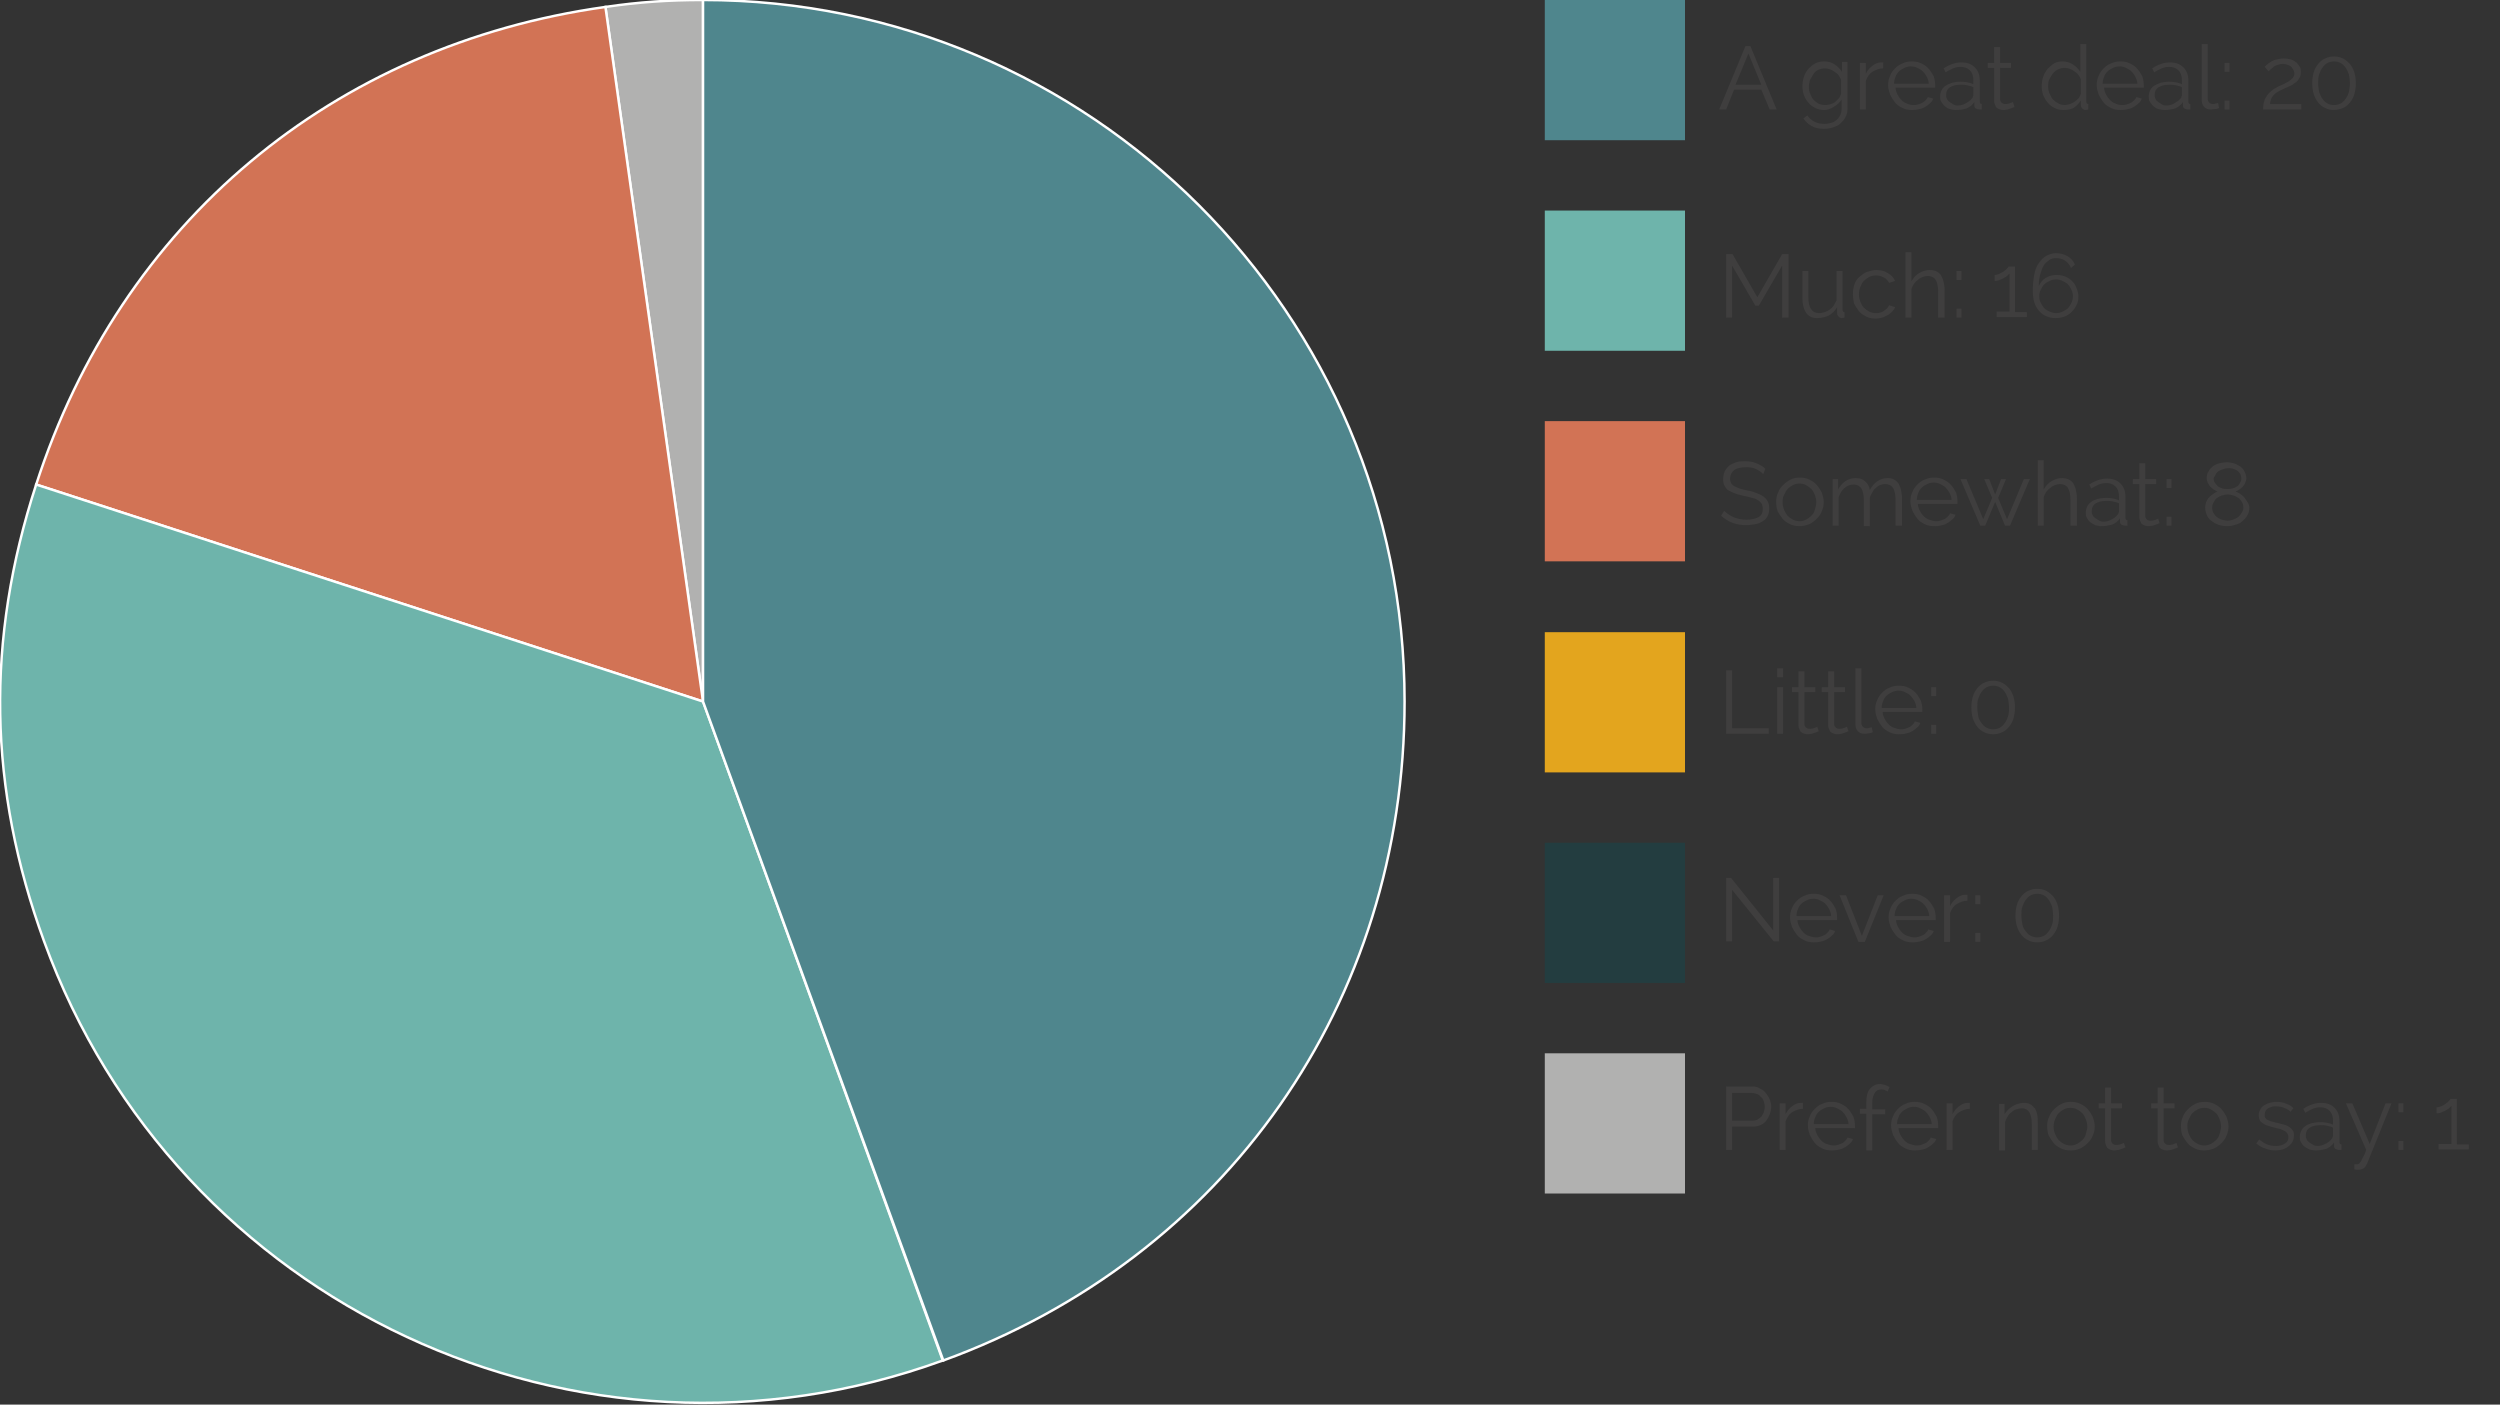 <?xml version="1.0" encoding="UTF-8"?>
<!-- Generator: Adobe Illustrator 27.5.0, SVG Export Plug-In . SVG Version: 6.00 Build 0)  -->
<svg xmlns="http://www.w3.org/2000/svg" xmlns:xlink="http://www.w3.org/1999/xlink" version="1.1" id="Layer_1" x="0px" y="0px" viewBox="0 0 504.6 283.5" style="enable-background:new 0 0 504.6 283.5;" xml:space="preserve">
<rect x="0" y="0" width="504.6" height="283.5" fill="#333333" stroke="none"/>
<style type="text/css">
	.st0{fill:#B1B1B0;}
	.st1{fill:#B1B1B0;stroke:#FFFFFF;stroke-width:0.5;stroke-miterlimit:10;}
	.st2{fill:#233D40;}
	.st3{fill:#E3A51E;}
	.st4{fill:#D27355;}
	.st5{fill:#D27355;stroke:#FFFFFF;stroke-width:0.5;stroke-miterlimit:10;}
	.st6{fill:#6EB4AB;}
	.st7{fill:#6EB4AB;stroke:#FFFFFF;stroke-width:0.5;stroke-miterlimit:10;}
	.st8{fill:#4F868D;}
	.st9{fill:#4F868D;stroke:#FFFFFF;stroke-width:0.5;stroke-miterlimit:10;}
	.st10{fill:#3F3E3E;}
</style>
<rect x="311.8" y="212.6" class="st0" width="28.3" height="28.3"></rect>
<path class="st1" d="M141.9,141.6L122.2,1.4C129,0.4,135,0,141.9,0V141.6z"></path>
<g>
	<rect x="311.8" y="170.1" class="st2" width="28.3" height="28.3"></rect>
</g>
<g>
	<rect x="311.8" y="127.6" class="st3" width="28.3" height="28.3"></rect>
</g>
<rect x="311.8" y="85" class="st4" width="28.3" height="28.3"></rect>
<path class="st5" d="M141.9,141.6L7.3,97.8C24.4,44.9,67.2,9.1,122.2,1.4L141.9,141.6z"></path>
<rect x="311.8" y="42.5" class="st6" width="28.3" height="28.3"></rect>
<path class="st7" d="M141.9,141.6l48.4,133C116.9,301.3,35.6,263.4,8.9,190c-11.3-31-11.8-60.8-1.6-92.2L141.9,141.6z"></path>
<rect x="311.8" class="st8" width="28.3" height="28.3"></rect>
<path class="st9" d="M141.9,141.6V0c78.2,0,141.6,63.4,141.6,141.6c0,60.7-36.1,112.2-93.1,133L141.9,141.6z"></path>
<g>
	<path class="st10" d="M347,22.1l5.3-12.8h1l5.3,12.8h-1.4l-1.7-4H350l-1.6,4H347z M352.9,10.8l-2.6,6.3h5.2L352.9,10.8z"></path>
	<path class="st10" d="M368.2,22.2c-0.6,0-1.2-0.1-1.8-0.4s-1-0.6-1.4-1.1c-0.4-0.4-0.7-1-0.9-1.5c-0.2-0.6-0.3-1.2-0.3-1.8   c0-0.6,0.1-1.3,0.3-1.9c0.2-0.6,0.5-1.1,0.9-1.6c0.4-0.4,0.8-0.8,1.4-1.1c0.5-0.3,1.1-0.4,1.8-0.4c0.8,0,1.5,0.2,2.1,0.6   c0.6,0.4,1.1,0.9,1.5,1.5v-2h1.1v9.4c0,0.6-0.1,1.2-0.4,1.7c-0.2,0.5-0.6,0.9-1,1.3s-0.9,0.6-1.5,0.8c-0.6,0.2-1.2,0.3-1.8,0.3   c-1.1,0-1.9-0.2-2.6-0.6c-0.7-0.4-1.2-0.9-1.6-1.5l0.8-0.6c0.4,0.6,0.9,1,1.5,1.3c0.6,0.3,1.3,0.4,2,0.4c0.5,0,0.9-0.1,1.3-0.2   s0.8-0.3,1.1-0.6c0.3-0.2,0.5-0.6,0.7-0.9c0.2-0.4,0.3-0.8,0.3-1.3v-1.9c-0.4,0.6-0.9,1.1-1.5,1.4C369.5,22,368.8,22.2,368.2,22.2z    M368.5,21.2c0.4,0,0.7-0.1,1.1-0.2c0.3-0.1,0.7-0.3,0.9-0.5s0.5-0.5,0.7-0.7c0.2-0.3,0.3-0.6,0.4-0.8v-2.9   c-0.1-0.3-0.3-0.6-0.5-0.9s-0.5-0.5-0.8-0.7s-0.6-0.4-0.9-0.5s-0.7-0.2-1-0.2c-0.5,0-1,0.1-1.4,0.3s-0.8,0.5-1,0.9   s-0.5,0.8-0.7,1.2c-0.1,0.5-0.2,0.9-0.2,1.4c0,0.5,0.1,1,0.3,1.4c0.2,0.5,0.4,0.9,0.7,1.2c0.3,0.3,0.7,0.6,1.1,0.8   C367.5,21.1,368,21.2,368.5,21.2z"></path>
	<path class="st10" d="M380.1,13.8c-0.8,0-1.5,0.3-2.2,0.7c-0.6,0.4-1,1-1.3,1.8v5.8h-1.2v-9.4h1.2v2.2c0.3-0.7,0.8-1.2,1.3-1.6   c0.5-0.4,1.1-0.7,1.7-0.7c0.1,0,0.2,0,0.3,0s0.2,0,0.2,0V13.8z"></path>
	<path class="st10" d="M385.9,22.2c-0.7,0-1.3-0.1-1.9-0.4c-0.6-0.3-1.1-0.6-1.5-1.1s-0.7-1-1-1.6c-0.2-0.6-0.4-1.2-0.4-1.9   c0-0.7,0.1-1.3,0.4-1.9c0.2-0.6,0.6-1.1,1-1.5s0.9-0.8,1.5-1c0.6-0.3,1.2-0.4,1.9-0.4c0.7,0,1.3,0.1,1.9,0.4   c0.6,0.3,1.1,0.6,1.5,1.1c0.4,0.4,0.7,1,1,1.5c0.2,0.6,0.3,1.2,0.3,1.8c0,0.1,0,0.2,0,0.3s0,0.2,0,0.2h-8c0,0.5,0.2,1,0.4,1.4   c0.2,0.4,0.5,0.8,0.8,1.1c0.3,0.3,0.7,0.6,1.1,0.7c0.4,0.2,0.8,0.3,1.3,0.3c0.3,0,0.6,0,0.9-0.1s0.6-0.2,0.8-0.3s0.5-0.3,0.7-0.5   s0.4-0.4,0.5-0.7l1.1,0.3c-0.1,0.3-0.3,0.7-0.6,0.9c-0.3,0.3-0.6,0.5-0.9,0.7c-0.3,0.2-0.7,0.4-1.2,0.5   C386.7,22.2,386.3,22.2,385.9,22.2z M389.3,16.9c0-0.5-0.2-1-0.4-1.4c-0.2-0.4-0.5-0.8-0.8-1.1c-0.3-0.3-0.7-0.5-1.1-0.7   c-0.4-0.2-0.8-0.3-1.3-0.3c-0.5,0-0.9,0.1-1.3,0.3c-0.4,0.2-0.8,0.4-1.1,0.7c-0.3,0.3-0.6,0.7-0.7,1.1c-0.2,0.4-0.3,0.9-0.3,1.4   H389.3z"></path>
	<path class="st10" d="M394.8,22.2c-0.5,0-0.9-0.1-1.3-0.2c-0.4-0.1-0.7-0.4-1-0.6c-0.3-0.3-0.5-0.6-0.7-0.9   c-0.2-0.3-0.2-0.7-0.2-1.1c0-0.4,0.1-0.8,0.3-1.2c0.2-0.4,0.5-0.7,0.8-0.9s0.8-0.4,1.3-0.6c0.5-0.1,1-0.2,1.6-0.2   c0.5,0,0.9,0,1.4,0.1s0.9,0.2,1.3,0.4v-0.8c0-0.8-0.2-1.5-0.7-2c-0.5-0.5-1.1-0.7-1.9-0.7c-0.5,0-1,0.1-1.5,0.3s-1,0.5-1.5,0.8   l-0.4-0.8c0.6-0.4,1.2-0.7,1.8-0.9s1.2-0.3,1.8-0.3c1.1,0,2,0.3,2.7,1c0.7,0.7,1,1.6,1,2.7v4.2c0,0.3,0.1,0.5,0.4,0.5v1.1   c-0.1,0-0.2,0-0.3,0s-0.2,0-0.2,0c-0.2,0-0.5-0.1-0.7-0.2c-0.2-0.1-0.3-0.4-0.3-0.6l0-0.7c-0.4,0.6-0.9,1-1.6,1.3   C396.2,22.1,395.5,22.2,394.8,22.2z M395.1,21.3c0.5,0,1.1-0.1,1.6-0.4s1-0.6,1.3-1c0.1-0.1,0.2-0.2,0.2-0.4   c0.1-0.1,0.1-0.2,0.1-0.4v-1.5c-0.4-0.2-0.8-0.3-1.3-0.4c-0.4-0.1-0.9-0.1-1.3-0.1c-0.9,0-1.6,0.2-2.1,0.5s-0.8,0.8-0.8,1.5   c0,0.3,0,0.5,0.1,0.7c0.1,0.2,0.2,0.5,0.4,0.6c0.2,0.2,0.4,0.3,0.7,0.5C394.4,21.2,394.7,21.3,395.1,21.3z"></path>
	<path class="st10" d="M406.6,21.6c-0.1,0-0.2,0.1-0.3,0.1c-0.1,0.1-0.3,0.1-0.5,0.2c-0.2,0.1-0.4,0.1-0.6,0.2   c-0.2,0-0.5,0.1-0.7,0.1c-0.3,0-0.5,0-0.8-0.1s-0.5-0.2-0.6-0.3c-0.2-0.1-0.3-0.3-0.4-0.6c-0.1-0.2-0.2-0.5-0.2-0.8v-6.7h-1.3v-1   h1.3V9.5h1.2v3.2h2.2v1h-2.2V20c0,0.3,0.1,0.6,0.4,0.8s0.5,0.2,0.8,0.2c0.3,0,0.7-0.1,0.9-0.2c0.3-0.1,0.4-0.2,0.5-0.2L406.6,21.6z   "></path>
	<path class="st10" d="M416.5,22.2c-0.6,0-1.2-0.1-1.8-0.4c-0.6-0.3-1-0.6-1.4-1.1s-0.7-1-0.9-1.5c-0.2-0.6-0.3-1.2-0.3-1.8   c0-0.7,0.1-1.3,0.3-1.9c0.2-0.6,0.5-1.1,0.9-1.6c0.4-0.4,0.8-0.8,1.3-1.1c0.5-0.3,1.1-0.4,1.7-0.4c0.8,0,1.5,0.2,2.1,0.6   c0.6,0.4,1.1,0.9,1.5,1.5V8.9h1.2v11.6c0,0.3,0.1,0.5,0.4,0.5v1.1c-0.2,0-0.4,0.1-0.5,0.1c-0.3,0-0.5-0.1-0.7-0.3   c-0.2-0.2-0.3-0.4-0.3-0.6v-1c-0.4,0.6-0.9,1.1-1.5,1.5C417.9,22.1,417.2,22.2,416.5,22.2z M416.8,21.2c0.3,0,0.6-0.1,1-0.2   c0.3-0.1,0.7-0.3,1-0.5c0.3-0.2,0.5-0.5,0.8-0.7c0.2-0.3,0.3-0.6,0.4-0.9v-2.9c-0.1-0.3-0.3-0.6-0.5-0.9c-0.2-0.3-0.5-0.5-0.8-0.7   c-0.3-0.2-0.6-0.4-0.9-0.5s-0.7-0.2-1-0.2c-0.5,0-1,0.1-1.4,0.3c-0.4,0.2-0.8,0.5-1.1,0.9s-0.5,0.8-0.7,1.2s-0.2,0.9-0.2,1.4   c0,0.5,0.1,1,0.3,1.4c0.2,0.5,0.4,0.9,0.7,1.2c0.3,0.3,0.7,0.6,1.1,0.8C415.8,21.1,416.3,21.2,416.8,21.2z"></path>
	<path class="st10" d="M428,22.2c-0.7,0-1.3-0.1-1.9-0.4c-0.6-0.3-1.1-0.6-1.5-1.1s-0.7-1-1-1.6c-0.2-0.6-0.4-1.2-0.4-1.9   c0-0.7,0.1-1.3,0.4-1.9c0.2-0.6,0.6-1.1,1-1.5s0.9-0.8,1.5-1c0.6-0.3,1.2-0.4,1.9-0.4c0.7,0,1.3,0.1,1.9,0.4   c0.6,0.3,1.1,0.6,1.5,1.1c0.4,0.4,0.7,1,1,1.5c0.2,0.6,0.3,1.2,0.3,1.8c0,0.1,0,0.2,0,0.3s0,0.2,0,0.2h-8c0,0.5,0.2,1,0.4,1.4   c0.2,0.4,0.5,0.8,0.8,1.1c0.3,0.3,0.7,0.6,1.1,0.7c0.4,0.2,0.8,0.3,1.3,0.3c0.3,0,0.6,0,0.9-0.1s0.6-0.2,0.8-0.3s0.5-0.3,0.7-0.5   s0.4-0.4,0.5-0.7l1.1,0.3c-0.1,0.3-0.3,0.7-0.6,0.9c-0.3,0.3-0.6,0.5-0.9,0.7c-0.3,0.2-0.7,0.4-1.2,0.5   C428.8,22.2,428.4,22.2,428,22.2z M431.4,16.9c0-0.5-0.2-1-0.4-1.4c-0.2-0.4-0.5-0.8-0.8-1.1c-0.3-0.3-0.7-0.5-1.1-0.7   c-0.4-0.2-0.8-0.3-1.3-0.3c-0.5,0-0.9,0.1-1.3,0.3c-0.4,0.2-0.8,0.4-1.1,0.7c-0.3,0.3-0.6,0.7-0.7,1.1c-0.2,0.4-0.3,0.9-0.3,1.4   H431.4z"></path>
	<path class="st10" d="M436.9,22.2c-0.5,0-0.9-0.1-1.3-0.2c-0.4-0.1-0.7-0.4-1-0.6c-0.3-0.3-0.5-0.6-0.7-0.9   c-0.2-0.3-0.2-0.7-0.2-1.1c0-0.4,0.1-0.8,0.3-1.2c0.2-0.4,0.5-0.7,0.8-0.9s0.8-0.4,1.3-0.6c0.5-0.1,1-0.2,1.6-0.2   c0.5,0,0.9,0,1.4,0.1s0.9,0.2,1.3,0.4v-0.8c0-0.8-0.2-1.5-0.7-2c-0.5-0.5-1.1-0.7-1.9-0.7c-0.5,0-1,0.1-1.5,0.3s-1,0.5-1.5,0.8   l-0.4-0.8c0.6-0.4,1.2-0.7,1.8-0.9s1.2-0.3,1.8-0.3c1.1,0,2,0.3,2.7,1c0.7,0.7,1,1.6,1,2.7v4.2c0,0.3,0.1,0.5,0.4,0.5v1.1   c-0.1,0-0.2,0-0.3,0s-0.2,0-0.2,0c-0.2,0-0.5-0.1-0.7-0.2c-0.2-0.1-0.3-0.4-0.3-0.6l0-0.7c-0.4,0.6-0.9,1-1.6,1.3   C438.3,22.1,437.6,22.2,436.9,22.2z M437.2,21.3c0.5,0,1.1-0.1,1.6-0.4s1-0.6,1.3-1c0.1-0.1,0.2-0.2,0.2-0.4   c0.1-0.1,0.1-0.2,0.1-0.4v-1.5c-0.4-0.2-0.8-0.3-1.3-0.4c-0.4-0.1-0.9-0.1-1.3-0.1c-0.9,0-1.6,0.2-2.1,0.5s-0.8,0.8-0.8,1.5   c0,0.3,0,0.5,0.1,0.7c0.1,0.2,0.2,0.5,0.4,0.6c0.2,0.2,0.4,0.3,0.7,0.5C436.5,21.2,436.8,21.3,437.2,21.3z"></path>
	<path class="st10" d="M444.4,8.9h1.2v11c0,0.3,0.1,0.6,0.3,0.8c0.2,0.2,0.5,0.3,0.8,0.3c0.1,0,0.3,0,0.5-0.1c0.2,0,0.3-0.1,0.5-0.1   l0.2,1c-0.2,0.1-0.5,0.2-0.8,0.2s-0.6,0.1-0.9,0.1c-0.6,0-1-0.2-1.3-0.5c-0.3-0.3-0.5-0.8-0.5-1.3V8.9z"></path>
	<path class="st10" d="M449,14.5v-1.8h1v1.8H449z M449,22.1v-1.8h1v1.8H449z"></path>
	<path class="st10" d="M456.8,22.1c0-0.4,0-0.9,0.1-1.3c0.1-0.4,0.2-0.8,0.5-1.2c0.2-0.4,0.5-0.8,0.9-1.1c0.4-0.4,0.9-0.7,1.5-1   c0.3-0.2,0.7-0.3,1.1-0.5c0.4-0.2,0.7-0.4,1.1-0.6c0.3-0.2,0.6-0.5,0.8-0.7c0.2-0.3,0.3-0.6,0.3-0.9c0-0.2-0.1-0.5-0.2-0.7   c-0.1-0.2-0.3-0.4-0.4-0.6c-0.2-0.2-0.4-0.3-0.7-0.4c-0.3-0.1-0.6-0.2-1-0.2c-0.4,0-0.8,0.1-1.1,0.2c-0.3,0.1-0.6,0.2-0.8,0.4   c-0.2,0.2-0.4,0.3-0.6,0.5c-0.2,0.2-0.3,0.3-0.4,0.4l-0.8-0.9c0.1-0.1,0.2-0.2,0.4-0.4s0.5-0.4,0.8-0.6c0.3-0.2,0.7-0.4,1.2-0.5   s1-0.2,1.5-0.2c0.5,0,1,0.1,1.4,0.2s0.8,0.4,1.1,0.6c0.3,0.3,0.5,0.6,0.7,0.9c0.2,0.3,0.2,0.7,0.2,1.1c0,0.5-0.1,0.9-0.4,1.3   c-0.2,0.4-0.5,0.7-0.9,0.9c-0.3,0.3-0.7,0.5-1,0.6c-0.4,0.2-0.6,0.3-0.9,0.4c-0.5,0.2-1,0.5-1.4,0.7c-0.4,0.2-0.7,0.5-0.9,0.7   c-0.2,0.2-0.4,0.5-0.5,0.8s-0.2,0.6-0.2,1h6.3v1.1H456.8z"></path>
	<path class="st10" d="M475.5,16.8c0,0.8-0.1,1.5-0.3,2.2c-0.2,0.7-0.5,1.2-0.9,1.7c-0.4,0.5-0.9,0.9-1.4,1.1s-1.2,0.4-1.8,0.4   c-0.6,0-1.2-0.1-1.8-0.4s-1-0.6-1.4-1.1c-0.4-0.5-0.7-1.1-0.9-1.7c-0.2-0.7-0.3-1.4-0.3-2.2s0.1-1.5,0.3-2.2   c0.2-0.7,0.5-1.2,0.9-1.7c0.4-0.5,0.9-0.9,1.4-1.1c0.6-0.3,1.2-0.4,1.8-0.4c0.6,0,1.2,0.1,1.8,0.4c0.6,0.3,1,0.7,1.4,1.1   c0.4,0.5,0.7,1.1,0.9,1.7C475.4,15.3,475.5,16,475.5,16.8z M474.3,16.8c0-0.6-0.1-1.2-0.2-1.8c-0.2-0.5-0.4-1-0.7-1.4   s-0.6-0.7-1-0.9c-0.4-0.2-0.8-0.3-1.3-0.3c-0.5,0-0.9,0.1-1.3,0.3c-0.4,0.2-0.7,0.5-1,0.9s-0.5,0.8-0.7,1.4   c-0.2,0.5-0.2,1.1-0.2,1.8s0.1,1.2,0.2,1.8c0.2,0.5,0.4,1,0.7,1.4s0.6,0.7,1,0.9c0.4,0.2,0.8,0.3,1.3,0.3c0.5,0,0.9-0.1,1.3-0.3   c0.4-0.2,0.7-0.5,1-0.9s0.5-0.8,0.7-1.4C474.2,18,474.3,17.4,474.3,16.8z"></path>
	<path class="st10" d="M359.7,64.1V53.6l-4.7,8.1h-0.7l-4.7-8.1v10.5h-1.2V51.3h1.3l5,8.7l5-8.7h1.3v12.8H359.7z"></path>
	<path class="st10" d="M366.8,64.2c-1,0-1.7-0.3-2.2-1c-0.5-0.7-0.8-1.7-0.8-3v-5.5h1.2V60c0,2.1,0.7,3.2,2.2,3.2   c0.4,0,0.7-0.1,1.1-0.2c0.3-0.1,0.7-0.3,1-0.5c0.3-0.2,0.6-0.5,0.8-0.8c0.2-0.3,0.4-0.7,0.6-1.1v-5.9h1.2v7.8   c0,0.3,0.1,0.5,0.4,0.5v1.1c-0.2,0-0.4,0.1-0.5,0.1c-0.3,0-0.5-0.1-0.7-0.3c-0.2-0.2-0.3-0.4-0.3-0.6v-1.3c-0.4,0.7-1,1.3-1.7,1.7   C368.4,64,367.6,64.2,366.8,64.2z"></path>
	<path class="st10" d="M374,59.3c0-0.7,0.1-1.3,0.3-1.9c0.2-0.6,0.5-1.1,1-1.5s0.9-0.8,1.5-1s1.2-0.4,1.9-0.4c0.9,0,1.7,0.2,2.3,0.6   c0.7,0.4,1.2,0.9,1.5,1.6l-1.2,0.4c-0.3-0.5-0.6-0.9-1.1-1.1c-0.5-0.3-1-0.4-1.6-0.4c-0.5,0-0.9,0.1-1.3,0.3   c-0.4,0.2-0.8,0.5-1.1,0.8c-0.3,0.3-0.5,0.7-0.7,1.2s-0.3,1-0.3,1.5c0,0.5,0.1,1,0.3,1.5c0.2,0.5,0.4,0.9,0.7,1.2   c0.3,0.3,0.7,0.6,1.1,0.8c0.4,0.2,0.9,0.3,1.3,0.3c0.3,0,0.6,0,0.9-0.1c0.3-0.1,0.6-0.2,0.8-0.4s0.5-0.3,0.6-0.5   c0.2-0.2,0.3-0.4,0.4-0.6l1.2,0.4c-0.1,0.3-0.3,0.6-0.6,0.9c-0.3,0.3-0.5,0.5-0.9,0.7s-0.7,0.4-1.1,0.5c-0.4,0.1-0.8,0.2-1.3,0.2   c-0.7,0-1.3-0.1-1.9-0.4c-0.6-0.3-1.1-0.6-1.5-1.1s-0.7-1-1-1.6C374.1,60.7,374,60,374,59.3z"></path>
	<path class="st10" d="M392.4,64.1h-1.2v-5.2c0-1.1-0.2-1.9-0.5-2.4s-0.9-0.8-1.6-0.8c-0.3,0-0.7,0.1-1,0.2c-0.3,0.1-0.7,0.3-1,0.6   c-0.3,0.2-0.6,0.5-0.8,0.8c-0.2,0.3-0.4,0.7-0.5,1.1v5.7h-1.2V50.9h1.2v5.9c0.4-0.7,0.9-1.3,1.6-1.7c0.7-0.4,1.4-0.6,2.1-0.6   c0.5,0,1,0.1,1.4,0.3c0.4,0.2,0.7,0.5,0.9,0.8c0.2,0.4,0.4,0.8,0.5,1.3c0.1,0.5,0.2,1,0.2,1.6V64.1z"></path>
	<path class="st10" d="M394.9,56.5v-1.8h1v1.8H394.9z M394.9,64.1v-1.8h1v1.8H394.9z"></path>
	<path class="st10" d="M409.1,62.9v1.1H403v-1.1h2.6v-7.7c-0.1,0.1-0.3,0.3-0.5,0.5c-0.2,0.2-0.5,0.3-0.8,0.5   c-0.3,0.1-0.6,0.3-0.9,0.4s-0.6,0.1-0.8,0.1v-1.2c0.3,0,0.6-0.1,0.9-0.2c0.3-0.2,0.6-0.3,0.9-0.5s0.5-0.4,0.7-0.6s0.3-0.3,0.3-0.4   h1.3v9.2H409.1z"></path>
	<path class="st10" d="M419.5,59.9c0,0.6-0.1,1.2-0.4,1.7c-0.2,0.5-0.6,1-1,1.4s-0.9,0.7-1.4,0.9c-0.6,0.2-1.1,0.3-1.8,0.3   c-0.7,0-1.3-0.1-1.9-0.4c-0.6-0.2-1-0.6-1.5-1.1c-0.4-0.5-0.7-1-0.9-1.7c-0.2-0.7-0.3-1.4-0.3-2.2c0-1.3,0.1-2.4,0.3-3.4   c0.2-1,0.5-1.8,1-2.4c0.4-0.6,0.9-1.1,1.5-1.4s1.2-0.5,1.9-0.5c0.8,0,1.6,0.2,2.3,0.6c0.7,0.4,1.2,1,1.5,1.7l-0.8,0.7   c-0.2-0.6-0.6-1.1-1.2-1.5c-0.6-0.4-1.2-0.5-1.8-0.5c-0.5,0-1,0.1-1.4,0.4s-0.8,0.6-1.1,1.1c-0.3,0.5-0.5,1.1-0.7,1.8   s-0.3,1.5-0.3,2.4c0.3-0.7,0.7-1.3,1.4-1.7c0.6-0.4,1.4-0.6,2.2-0.6c0.6,0,1.2,0.1,1.7,0.3c0.5,0.2,1,0.5,1.4,0.9   c0.4,0.4,0.7,0.8,0.9,1.4C419.4,58.7,419.5,59.3,419.5,59.9z M415,63.2c0.5,0,0.9-0.1,1.3-0.3c0.4-0.2,0.8-0.4,1.1-0.7   c0.3-0.3,0.5-0.7,0.7-1.1c0.2-0.4,0.3-0.8,0.3-1.3s-0.1-0.9-0.3-1.3c-0.2-0.4-0.4-0.8-0.7-1.1c-0.3-0.3-0.7-0.5-1.1-0.7   c-0.4-0.2-0.8-0.3-1.3-0.3c-0.5,0-0.9,0.1-1.3,0.3c-0.4,0.2-0.8,0.4-1.1,0.7c-0.3,0.3-0.5,0.7-0.7,1.1c-0.2,0.4-0.3,0.8-0.3,1.3   s0.1,0.9,0.3,1.3c0.2,0.4,0.4,0.7,0.7,1.1c0.3,0.3,0.7,0.5,1.1,0.7C414.2,63.1,414.6,63.2,415,63.2z"></path>
	<path class="st10" d="M355.9,95.7c-0.4-0.4-0.8-0.7-1.4-1c-0.6-0.3-1.3-0.4-2-0.4c-1.1,0-2,0.2-2.5,0.6c-0.5,0.4-0.8,1-0.8,1.7   c0,0.4,0.1,0.7,0.2,0.9s0.4,0.5,0.6,0.6c0.3,0.2,0.7,0.3,1.1,0.5c0.5,0.1,1,0.3,1.6,0.4c0.7,0.1,1.3,0.3,1.8,0.5s1,0.4,1.4,0.7   c0.4,0.3,0.7,0.6,0.9,1s0.3,0.9,0.3,1.4c0,0.6-0.1,1.1-0.3,1.5c-0.2,0.4-0.5,0.8-1,1.1s-0.9,0.5-1.5,0.6c-0.6,0.1-1.2,0.2-1.8,0.2   c-2,0-3.7-0.6-5.1-1.9l0.6-1c0.5,0.5,1.1,0.9,1.9,1.3c0.8,0.3,1.7,0.5,2.6,0.5c1,0,1.8-0.2,2.4-0.5s0.9-0.9,0.9-1.7   c0-0.4-0.1-0.7-0.2-1c-0.2-0.3-0.4-0.5-0.7-0.7c-0.3-0.2-0.7-0.4-1.2-0.5c-0.5-0.1-1-0.3-1.7-0.4c-0.7-0.2-1.3-0.3-1.8-0.5   s-0.9-0.4-1.3-0.6s-0.6-0.6-0.8-0.9c-0.2-0.4-0.3-0.8-0.3-1.3c0-0.6,0.1-1.1,0.3-1.6c0.2-0.5,0.5-0.8,0.9-1.2   c0.4-0.3,0.9-0.5,1.4-0.7c0.6-0.2,1.2-0.2,1.8-0.2c0.8,0,1.6,0.1,2.3,0.4c0.7,0.3,1.3,0.6,1.8,1.1L355.9,95.7z"></path>
	<path class="st10" d="M363.2,106.2c-0.7,0-1.3-0.1-1.9-0.4c-0.6-0.3-1.1-0.6-1.5-1.1s-0.7-1-1-1.5c-0.2-0.6-0.3-1.2-0.3-1.9   c0-0.7,0.1-1.3,0.4-1.9c0.2-0.6,0.6-1.1,1-1.5c0.4-0.4,0.9-0.8,1.5-1.1c0.6-0.3,1.2-0.4,1.9-0.4c0.7,0,1.3,0.1,1.9,0.4   c0.6,0.3,1.1,0.6,1.5,1.1c0.4,0.4,0.7,1,1,1.5c0.2,0.6,0.4,1.2,0.4,1.9c0,0.6-0.1,1.3-0.4,1.9c-0.2,0.6-0.6,1.1-1,1.5   s-0.9,0.8-1.5,1.1C364.4,106.1,363.8,106.2,363.2,106.2z M359.8,101.4c0,0.5,0.1,1,0.3,1.5s0.4,0.8,0.7,1.2   c0.3,0.3,0.7,0.6,1.1,0.8c0.4,0.2,0.9,0.3,1.3,0.3c0.5,0,0.9-0.1,1.3-0.3c0.4-0.2,0.8-0.5,1.1-0.8c0.3-0.3,0.6-0.7,0.7-1.2   s0.3-0.9,0.3-1.5c0-0.5-0.1-1-0.3-1.5c-0.2-0.5-0.4-0.9-0.7-1.2c-0.3-0.3-0.7-0.6-1.1-0.8s-0.8-0.3-1.3-0.3s-0.9,0.1-1.3,0.3   s-0.8,0.5-1.1,0.8c-0.3,0.3-0.5,0.8-0.7,1.2C359.8,100.4,359.8,100.9,359.8,101.4z"></path>
	<path class="st10" d="M383.8,106.1h-1.2v-5.2c0-1.1-0.2-1.9-0.5-2.4c-0.3-0.5-0.9-0.8-1.6-0.8c-0.4,0-0.7,0.1-1,0.2   c-0.3,0.1-0.6,0.3-0.9,0.6c-0.3,0.2-0.5,0.5-0.7,0.9c-0.2,0.3-0.4,0.7-0.5,1.1v5.7h-1.2v-5.2c0-1.1-0.2-1.9-0.5-2.4   s-0.9-0.8-1.5-0.8c-0.7,0-1.3,0.2-1.9,0.7s-0.9,1.1-1.2,1.9v5.7h-1.2v-9.4h1.1v2.1c0.4-0.7,0.9-1.3,1.5-1.7   c0.6-0.4,1.3-0.6,2.1-0.6c0.8,0,1.4,0.2,1.9,0.7c0.5,0.4,0.8,1,0.9,1.7c0.9-1.6,2.1-2.4,3.6-2.4c0.5,0,1,0.1,1.3,0.3   c0.4,0.2,0.7,0.5,0.9,0.8c0.2,0.4,0.4,0.8,0.5,1.3c0.1,0.5,0.2,1.1,0.2,1.7V106.1z"></path>
	<path class="st10" d="M390.4,106.2c-0.7,0-1.3-0.1-1.9-0.4c-0.6-0.3-1.1-0.6-1.5-1.1c-0.4-0.5-0.7-1-1-1.6   c-0.2-0.6-0.4-1.2-0.4-1.9c0-0.7,0.1-1.3,0.4-1.9c0.2-0.6,0.6-1.1,1-1.5c0.4-0.4,0.9-0.8,1.5-1c0.6-0.3,1.2-0.4,1.9-0.4   c0.7,0,1.3,0.1,1.9,0.4c0.6,0.3,1.1,0.6,1.5,1.1c0.4,0.4,0.7,1,1,1.5c0.2,0.6,0.3,1.2,0.3,1.8c0,0.1,0,0.2,0,0.3c0,0.1,0,0.2,0,0.2   h-8c0,0.5,0.2,1,0.4,1.4c0.2,0.4,0.5,0.8,0.8,1.1c0.3,0.3,0.7,0.6,1.1,0.7s0.8,0.3,1.3,0.3c0.3,0,0.6,0,0.9-0.1s0.6-0.2,0.8-0.3   c0.3-0.1,0.5-0.3,0.7-0.5s0.4-0.4,0.5-0.7l1.1,0.3c-0.1,0.3-0.3,0.7-0.6,0.9c-0.3,0.3-0.6,0.5-0.9,0.7c-0.3,0.2-0.7,0.4-1.2,0.5   C391.3,106.2,390.8,106.2,390.4,106.2z M393.9,100.9c0-0.5-0.2-1-0.4-1.4c-0.2-0.4-0.5-0.8-0.8-1.1c-0.3-0.3-0.7-0.5-1.1-0.7   c-0.4-0.2-0.8-0.3-1.3-0.3c-0.5,0-0.9,0.1-1.3,0.3c-0.4,0.2-0.8,0.4-1.1,0.7c-0.3,0.3-0.6,0.7-0.7,1.1c-0.2,0.4-0.3,0.9-0.3,1.4   H393.9z"></path>
	<path class="st10" d="M408.5,96.7h1.2l-4,9.4h-1l-2-4.8l-2,4.8h-1l-4-9.4h1.2l3.4,8.1l1.8-4.3l-1.6-3.8h1l1.2,3.1l1.2-3.1h1   l-1.6,3.8l1.8,4.3L408.5,96.7z"></path>
	<path class="st10" d="M419.1,106.1h-1.2v-5.2c0-1.1-0.2-1.9-0.5-2.4s-0.9-0.8-1.6-0.8c-0.3,0-0.7,0.1-1,0.2c-0.3,0.1-0.7,0.3-1,0.6   c-0.3,0.2-0.6,0.5-0.8,0.8c-0.2,0.3-0.4,0.7-0.5,1.1v5.7h-1.2V92.9h1.2v5.9c0.4-0.7,0.9-1.3,1.6-1.7c0.7-0.4,1.4-0.6,2.1-0.6   c0.5,0,1,0.1,1.4,0.3c0.4,0.2,0.7,0.5,0.9,0.8c0.2,0.4,0.4,0.8,0.5,1.3c0.1,0.5,0.2,1,0.2,1.6V106.1z"></path>
	<path class="st10" d="M424.2,106.2c-0.5,0-0.9-0.1-1.3-0.2c-0.4-0.2-0.7-0.4-1-0.6s-0.5-0.6-0.7-0.9c-0.2-0.3-0.2-0.7-0.2-1.1   c0-0.4,0.1-0.8,0.3-1.2c0.2-0.4,0.5-0.7,0.8-0.9c0.3-0.3,0.8-0.4,1.3-0.6c0.5-0.1,1-0.2,1.6-0.2c0.5,0,0.9,0,1.4,0.1   s0.9,0.2,1.3,0.4v-0.8c0-0.8-0.2-1.5-0.7-2c-0.5-0.5-1.1-0.7-1.9-0.7c-0.5,0-1,0.1-1.5,0.3c-0.5,0.2-1,0.5-1.5,0.8l-0.4-0.8   c0.6-0.4,1.2-0.7,1.8-0.9c0.6-0.2,1.2-0.3,1.8-0.3c1.1,0,2,0.3,2.7,1s1,1.6,1,2.7v4.2c0,0.3,0.1,0.5,0.4,0.5v1.1   c-0.1,0-0.2,0-0.3,0c-0.1,0-0.2,0-0.2,0c-0.2,0-0.5-0.1-0.7-0.2c-0.2-0.1-0.3-0.4-0.3-0.6l0-0.7c-0.4,0.6-0.9,1-1.6,1.3   C425.5,106.1,424.8,106.2,424.2,106.2z M424.5,105.3c0.5,0,1.1-0.1,1.6-0.4c0.5-0.2,1-0.6,1.3-1c0.1-0.1,0.2-0.2,0.2-0.4   c0.1-0.1,0.1-0.2,0.1-0.4v-1.5c-0.4-0.2-0.8-0.3-1.3-0.4c-0.4-0.1-0.9-0.1-1.3-0.1c-0.9,0-1.6,0.2-2.1,0.5s-0.8,0.8-0.8,1.5   c0,0.3,0,0.5,0.1,0.7c0.1,0.2,0.2,0.5,0.4,0.6c0.2,0.2,0.4,0.3,0.7,0.5S424.1,105.3,424.5,105.3z"></path>
	<path class="st10" d="M435.9,105.6c-0.1,0-0.2,0.1-0.3,0.1c-0.1,0.1-0.3,0.1-0.5,0.2c-0.2,0.1-0.4,0.1-0.6,0.2   c-0.2,0-0.5,0.1-0.7,0.1c-0.3,0-0.5,0-0.8-0.1s-0.5-0.2-0.6-0.3c-0.2-0.1-0.3-0.3-0.4-0.6c-0.1-0.2-0.2-0.5-0.2-0.8v-6.7h-1.3v-1   h1.3v-3.2h1.2v3.2h2.2v1h-2.2v6.4c0,0.3,0.1,0.6,0.4,0.8c0.2,0.2,0.5,0.2,0.8,0.2c0.3,0,0.7-0.1,0.9-0.2c0.3-0.1,0.4-0.2,0.5-0.2   L435.9,105.6z"></path>
	<path class="st10" d="M437.3,98.5v-1.8h1v1.8H437.3z M437.3,106.1v-1.8h1v1.8H437.3z"></path>
	<path class="st10" d="M454,102.5c0,0.6-0.1,1.1-0.4,1.5c-0.2,0.5-0.6,0.8-1,1.2s-0.9,0.6-1.4,0.7c-0.5,0.2-1.1,0.3-1.7,0.3   c-0.6,0-1.2-0.1-1.8-0.3c-0.5-0.2-1-0.5-1.4-0.8c-0.4-0.3-0.7-0.7-0.9-1.2s-0.3-0.9-0.3-1.5c0-0.4,0.1-0.8,0.2-1.1   c0.2-0.3,0.3-0.7,0.6-0.9c0.2-0.3,0.5-0.5,0.8-0.7s0.6-0.4,0.9-0.5c-0.3-0.1-0.6-0.3-0.8-0.4c-0.3-0.2-0.5-0.4-0.7-0.6   c-0.2-0.2-0.3-0.5-0.5-0.8c-0.1-0.3-0.2-0.6-0.2-0.9c0-0.5,0.1-1,0.4-1.4c0.2-0.4,0.5-0.7,0.9-1c0.4-0.3,0.8-0.5,1.3-0.6   c0.5-0.1,1-0.2,1.4-0.2c0.5,0,1,0.1,1.4,0.2c0.5,0.1,0.9,0.4,1.3,0.6c0.4,0.3,0.7,0.6,0.9,1s0.4,0.9,0.4,1.4c0,0.3-0.1,0.6-0.2,0.9   c-0.1,0.3-0.3,0.5-0.5,0.8c-0.2,0.2-0.4,0.4-0.7,0.6c-0.3,0.2-0.5,0.3-0.8,0.4c0.3,0.1,0.7,0.3,1,0.5c0.3,0.2,0.6,0.5,0.8,0.7   c0.2,0.3,0.4,0.6,0.6,0.9C453.9,101.7,454,102.1,454,102.5z M452.8,102.4c0-0.4-0.1-0.8-0.3-1.1c-0.2-0.3-0.4-0.6-0.7-0.8   c-0.3-0.2-0.7-0.4-1-0.5c-0.4-0.1-0.8-0.2-1.1-0.2c-0.4,0-0.8,0.1-1.2,0.2c-0.4,0.1-0.7,0.3-1,0.5c-0.3,0.2-0.5,0.5-0.7,0.9   c-0.2,0.3-0.3,0.7-0.3,1.1c0,0.4,0.1,0.8,0.3,1.1s0.4,0.6,0.7,0.8c0.3,0.2,0.6,0.4,1,0.5s0.8,0.2,1.1,0.2s0.8-0.1,1.1-0.2   s0.7-0.3,1-0.5c0.3-0.2,0.5-0.5,0.7-0.8C452.7,103.2,452.8,102.8,452.8,102.4z M446.8,96.6c0,0.3,0.1,0.7,0.3,0.9   c0.2,0.3,0.4,0.5,0.6,0.7c0.3,0.2,0.6,0.3,0.9,0.4c0.3,0.1,0.6,0.1,1,0.1c0.3,0,0.6,0,1-0.1c0.3-0.1,0.6-0.2,0.9-0.4   c0.3-0.2,0.5-0.4,0.6-0.7c0.2-0.3,0.3-0.6,0.3-0.9c0-0.3-0.1-0.6-0.2-0.9c-0.2-0.3-0.4-0.5-0.6-0.7c-0.3-0.2-0.6-0.3-0.9-0.4   c-0.3-0.1-0.7-0.1-1-0.1c-0.4,0-0.7,0.1-1,0.2c-0.3,0.1-0.6,0.2-0.9,0.4c-0.3,0.2-0.5,0.4-0.6,0.7S446.8,96.3,446.8,96.6z"></path>
	<path class="st10" d="M348.4,148.1v-12.8h1.2v11.7h7.4v1.1H348.4z"></path>
	<path class="st10" d="M358.7,136.7v-1.8h1.2v1.8H358.7z M358.7,148.1v-9.4h1.2v9.4H358.7z"></path>
	<path class="st10" d="M367.1,147.6c-0.1,0-0.2,0.1-0.3,0.1c-0.1,0.1-0.3,0.1-0.5,0.2c-0.2,0.1-0.4,0.1-0.6,0.2   c-0.2,0-0.5,0.1-0.7,0.1c-0.3,0-0.5,0-0.8-0.1s-0.5-0.2-0.6-0.3c-0.2-0.1-0.3-0.3-0.4-0.6c-0.1-0.2-0.2-0.5-0.2-0.8v-6.7h-1.3v-1   h1.3v-3.2h1.2v3.2h2.2v1h-2.2v6.4c0,0.3,0.1,0.6,0.4,0.8c0.2,0.2,0.5,0.2,0.8,0.2c0.3,0,0.7-0.1,0.9-0.2c0.3-0.1,0.4-0.2,0.5-0.2   L367.1,147.6z"></path>
	<path class="st10" d="M373.1,147.6c-0.1,0-0.2,0.1-0.3,0.1c-0.1,0.1-0.3,0.1-0.5,0.2c-0.2,0.1-0.4,0.1-0.6,0.2   c-0.2,0-0.5,0.1-0.7,0.1c-0.3,0-0.5,0-0.8-0.1s-0.5-0.2-0.6-0.3c-0.2-0.1-0.3-0.3-0.4-0.6c-0.1-0.2-0.2-0.5-0.2-0.8v-6.7h-1.3v-1   h1.3v-3.2h1.2v3.2h2.2v1h-2.2v6.4c0,0.3,0.1,0.6,0.4,0.8c0.2,0.2,0.5,0.2,0.8,0.2c0.3,0,0.7-0.1,0.9-0.2c0.3-0.1,0.4-0.2,0.5-0.2   L373.1,147.6z"></path>
	<path class="st10" d="M374.5,134.9h1.2v11c0,0.3,0.1,0.6,0.3,0.8c0.2,0.2,0.5,0.3,0.8,0.3c0.1,0,0.3,0,0.5-0.1   c0.2,0,0.3-0.1,0.5-0.1l0.2,1c-0.2,0.1-0.5,0.2-0.8,0.2c-0.3,0.1-0.6,0.1-0.9,0.1c-0.6,0-1-0.2-1.3-0.5c-0.3-0.3-0.5-0.8-0.5-1.3   V134.9z"></path>
	<path class="st10" d="M383.3,148.2c-0.7,0-1.3-0.1-1.9-0.4c-0.6-0.3-1.1-0.6-1.5-1.1c-0.4-0.5-0.7-1-1-1.6   c-0.2-0.6-0.4-1.2-0.4-1.9c0-0.7,0.1-1.3,0.4-1.9c0.2-0.6,0.6-1.1,1-1.5c0.4-0.4,0.9-0.8,1.5-1c0.6-0.3,1.2-0.4,1.9-0.4   c0.7,0,1.3,0.1,1.9,0.4c0.6,0.3,1.1,0.6,1.5,1.1c0.4,0.4,0.7,1,1,1.5c0.2,0.6,0.3,1.2,0.3,1.8c0,0.1,0,0.2,0,0.3c0,0.1,0,0.2,0,0.2   h-8c0,0.5,0.2,1,0.4,1.4c0.2,0.4,0.5,0.8,0.8,1.1c0.3,0.3,0.7,0.6,1.1,0.7s0.8,0.3,1.3,0.3c0.3,0,0.6,0,0.9-0.1s0.6-0.2,0.8-0.3   c0.3-0.1,0.5-0.3,0.7-0.5s0.4-0.4,0.5-0.7l1.1,0.3c-0.1,0.3-0.3,0.7-0.6,0.9c-0.3,0.3-0.6,0.5-0.9,0.7c-0.3,0.2-0.7,0.4-1.2,0.5   C384.2,148.2,383.8,148.2,383.3,148.2z M386.8,142.9c0-0.5-0.2-1-0.4-1.4c-0.2-0.4-0.5-0.8-0.8-1.1c-0.3-0.3-0.7-0.5-1.1-0.7   c-0.4-0.2-0.8-0.3-1.3-0.3c-0.5,0-0.9,0.1-1.3,0.3c-0.4,0.2-0.8,0.4-1.1,0.7c-0.3,0.3-0.6,0.7-0.7,1.1c-0.2,0.4-0.3,0.9-0.3,1.4   H386.8z"></path>
	<path class="st10" d="M389.8,140.5v-1.8h1v1.8H389.8z M389.8,148.1v-1.8h1v1.8H389.8z"></path>
	<path class="st10" d="M406.7,142.8c0,0.8-0.1,1.5-0.3,2.2c-0.2,0.7-0.5,1.2-0.9,1.7c-0.4,0.5-0.9,0.9-1.4,1.1   c-0.6,0.3-1.2,0.4-1.8,0.4c-0.6,0-1.2-0.1-1.8-0.4c-0.6-0.3-1-0.6-1.4-1.1c-0.4-0.5-0.7-1.1-0.9-1.7c-0.2-0.7-0.3-1.4-0.3-2.2   s0.1-1.5,0.3-2.2c0.2-0.7,0.5-1.2,0.9-1.7c0.4-0.5,0.9-0.9,1.4-1.1c0.6-0.3,1.2-0.4,1.8-0.4c0.6,0,1.2,0.1,1.8,0.4   c0.6,0.3,1,0.7,1.4,1.1c0.4,0.5,0.7,1.1,0.9,1.7C406.6,141.3,406.7,142,406.7,142.8z M405.5,142.8c0-0.6-0.1-1.2-0.2-1.8   c-0.2-0.5-0.4-1-0.7-1.4c-0.3-0.4-0.6-0.7-1-0.9c-0.4-0.2-0.8-0.3-1.3-0.3c-0.5,0-0.9,0.1-1.3,0.3c-0.4,0.2-0.7,0.5-1,0.9   c-0.3,0.4-0.5,0.8-0.7,1.4c-0.2,0.5-0.2,1.1-0.2,1.8c0,0.6,0.1,1.2,0.2,1.8s0.4,1,0.7,1.4s0.6,0.7,1,0.9c0.4,0.2,0.8,0.3,1.3,0.3   c0.5,0,0.9-0.1,1.3-0.3c0.4-0.2,0.7-0.5,1-0.9s0.5-0.8,0.7-1.4S405.5,143.4,405.5,142.8z"></path>
	<path class="st10" d="M349.6,179.6v10.4h-1.2v-12.8h1l8.5,10.6v-10.6h1.2v12.8H358L349.6,179.6z"></path>
	<path class="st10" d="M366.1,190.2c-0.7,0-1.3-0.1-1.9-0.4c-0.6-0.3-1.1-0.6-1.5-1.1c-0.4-0.5-0.7-1-1-1.6   c-0.2-0.6-0.4-1.2-0.4-1.9c0-0.7,0.1-1.3,0.4-1.9c0.2-0.6,0.6-1.1,1-1.5c0.4-0.4,0.9-0.8,1.5-1c0.6-0.3,1.2-0.4,1.9-0.4   c0.7,0,1.3,0.1,1.9,0.4c0.6,0.3,1.1,0.6,1.5,1.1c0.4,0.4,0.7,1,1,1.5c0.2,0.6,0.3,1.2,0.3,1.8c0,0.1,0,0.2,0,0.3c0,0.1,0,0.2,0,0.2   h-8c0,0.5,0.2,1,0.4,1.4c0.2,0.4,0.5,0.8,0.8,1.1c0.3,0.3,0.7,0.6,1.1,0.7s0.8,0.3,1.3,0.3c0.3,0,0.6,0,0.9-0.1s0.6-0.2,0.8-0.3   c0.3-0.1,0.5-0.3,0.7-0.5s0.4-0.4,0.5-0.7l1.1,0.3c-0.1,0.3-0.3,0.7-0.6,0.9c-0.3,0.3-0.6,0.5-0.9,0.7c-0.3,0.2-0.7,0.4-1.2,0.5   C367,190.2,366.5,190.2,366.1,190.2z M369.6,184.9c0-0.5-0.2-1-0.4-1.4c-0.2-0.4-0.5-0.8-0.8-1.1c-0.3-0.3-0.7-0.5-1.1-0.7   c-0.4-0.2-0.8-0.3-1.3-0.3c-0.5,0-0.9,0.1-1.3,0.3c-0.4,0.2-0.8,0.4-1.1,0.7c-0.3,0.3-0.6,0.7-0.7,1.1c-0.2,0.4-0.3,0.9-0.3,1.4   H369.6z"></path>
	<path class="st10" d="M375.1,190.1l-3.8-9.4h1.3l3.2,8.2l3.2-8.2h1.2l-3.8,9.4H375.1z"></path>
	<path class="st10" d="M386,190.2c-0.7,0-1.3-0.1-1.9-0.4c-0.6-0.3-1.1-0.6-1.5-1.1c-0.4-0.5-0.7-1-1-1.6c-0.2-0.6-0.4-1.2-0.4-1.9   c0-0.7,0.1-1.3,0.4-1.9c0.2-0.6,0.6-1.1,1-1.5c0.4-0.4,0.9-0.8,1.5-1c0.6-0.3,1.2-0.4,1.9-0.4c0.7,0,1.3,0.1,1.9,0.4   c0.6,0.3,1.1,0.6,1.5,1.1c0.4,0.4,0.7,1,1,1.5c0.2,0.6,0.3,1.2,0.3,1.8c0,0.1,0,0.2,0,0.3c0,0.1,0,0.2,0,0.2h-8   c0,0.5,0.2,1,0.4,1.4c0.2,0.4,0.5,0.8,0.8,1.1c0.3,0.3,0.7,0.6,1.1,0.7s0.8,0.3,1.3,0.3c0.3,0,0.6,0,0.9-0.1s0.6-0.2,0.8-0.3   c0.3-0.1,0.5-0.3,0.7-0.5s0.4-0.4,0.5-0.7l1.1,0.3c-0.1,0.3-0.3,0.7-0.6,0.9c-0.3,0.3-0.6,0.5-0.9,0.7c-0.3,0.2-0.7,0.4-1.2,0.5   C386.8,190.2,386.4,190.2,386,190.2z M389.4,184.9c0-0.5-0.2-1-0.4-1.4c-0.2-0.4-0.5-0.8-0.8-1.1c-0.3-0.3-0.7-0.5-1.1-0.7   c-0.4-0.2-0.8-0.3-1.3-0.3c-0.5,0-0.9,0.1-1.3,0.3c-0.4,0.2-0.8,0.4-1.1,0.7c-0.3,0.3-0.6,0.7-0.7,1.1c-0.2,0.4-0.3,0.9-0.3,1.4   H389.4z"></path>
	<path class="st10" d="M397.1,181.8c-0.8,0-1.5,0.3-2.2,0.7c-0.6,0.4-1,1-1.3,1.8v5.8h-1.2v-9.4h1.2v2.2c0.3-0.7,0.8-1.2,1.3-1.6   c0.5-0.4,1.1-0.7,1.7-0.7c0.1,0,0.2,0,0.3,0s0.2,0,0.2,0V181.8z"></path>
	<path class="st10" d="M398.7,182.5v-1.8h1v1.8H398.7z M398.7,190.1v-1.8h1v1.8H398.7z"></path>
	<path class="st10" d="M415.6,184.8c0,0.8-0.1,1.5-0.3,2.2c-0.2,0.7-0.5,1.2-0.9,1.7c-0.4,0.5-0.9,0.9-1.4,1.1   c-0.6,0.3-1.2,0.4-1.8,0.4c-0.6,0-1.2-0.1-1.8-0.4c-0.6-0.3-1-0.6-1.4-1.1c-0.4-0.5-0.7-1.1-0.9-1.7c-0.2-0.7-0.3-1.4-0.3-2.2   s0.1-1.5,0.3-2.2c0.2-0.7,0.5-1.2,0.9-1.7c0.4-0.5,0.9-0.9,1.4-1.1c0.6-0.3,1.2-0.4,1.8-0.4c0.6,0,1.2,0.1,1.8,0.4   c0.6,0.3,1,0.7,1.4,1.1c0.4,0.5,0.7,1.1,0.9,1.7C415.5,183.3,415.6,184,415.6,184.8z M414.4,184.8c0-0.6-0.1-1.2-0.2-1.8   c-0.2-0.5-0.4-1-0.7-1.4c-0.3-0.4-0.6-0.7-1-0.9c-0.4-0.2-0.8-0.3-1.3-0.3c-0.5,0-0.9,0.1-1.3,0.3c-0.4,0.2-0.7,0.5-1,0.9   c-0.3,0.4-0.5,0.8-0.7,1.4c-0.2,0.5-0.2,1.1-0.2,1.8c0,0.6,0.1,1.2,0.2,1.8s0.4,1,0.7,1.4s0.6,0.7,1,0.9c0.4,0.2,0.8,0.3,1.3,0.3   c0.5,0,0.9-0.1,1.3-0.3c0.4-0.2,0.7-0.5,1-0.9s0.5-0.8,0.7-1.4S414.4,185.4,414.4,184.8z"></path>
	<path class="st10" d="M348.4,232.1v-12.8h5.3c0.6,0,1.1,0.1,1.5,0.4c0.5,0.2,0.9,0.5,1.2,0.9s0.6,0.8,0.8,1.3   c0.2,0.5,0.3,1,0.3,1.5c0,0.5-0.1,1-0.3,1.5s-0.4,0.9-0.7,1.3c-0.3,0.4-0.7,0.7-1.2,0.9c-0.5,0.2-1,0.3-1.5,0.3h-4.2v4.7H348.4z    M349.6,226.2h4.1c0.4,0,0.7-0.1,1-0.2c0.3-0.2,0.6-0.4,0.8-0.6c0.2-0.3,0.4-0.6,0.5-0.9c0.1-0.4,0.2-0.7,0.2-1.1   c0-0.4-0.1-0.8-0.2-1.1c-0.1-0.4-0.3-0.7-0.6-0.9c-0.2-0.3-0.5-0.5-0.8-0.6c-0.3-0.1-0.7-0.2-1-0.2h-4V226.2z"></path>
	<path class="st10" d="M363.9,223.8c-0.8,0-1.5,0.3-2.2,0.7c-0.6,0.4-1,1-1.3,1.8v5.8h-1.2v-9.4h1.2v2.2c0.3-0.7,0.8-1.2,1.3-1.6   c0.5-0.4,1.1-0.7,1.7-0.7c0.1,0,0.2,0,0.3,0s0.2,0,0.2,0V223.8z"></path>
	<path class="st10" d="M369.7,232.2c-0.7,0-1.3-0.1-1.9-0.4c-0.6-0.3-1.1-0.6-1.5-1.1c-0.4-0.5-0.7-1-1-1.6   c-0.2-0.6-0.4-1.2-0.4-1.9c0-0.7,0.1-1.3,0.4-1.9c0.2-0.6,0.6-1.1,1-1.5c0.4-0.4,0.9-0.8,1.5-1c0.6-0.3,1.2-0.4,1.9-0.4   c0.7,0,1.3,0.1,1.9,0.4c0.6,0.3,1.1,0.6,1.5,1.1c0.4,0.4,0.7,1,1,1.5c0.2,0.6,0.3,1.2,0.3,1.8c0,0.1,0,0.2,0,0.3c0,0.1,0,0.2,0,0.2   h-8c0,0.5,0.2,1,0.4,1.4c0.2,0.4,0.5,0.8,0.8,1.1c0.3,0.3,0.7,0.6,1.1,0.7s0.8,0.3,1.3,0.3c0.3,0,0.6,0,0.9-0.1s0.6-0.2,0.8-0.3   c0.3-0.1,0.5-0.3,0.7-0.5s0.4-0.4,0.5-0.7l1.1,0.3c-0.1,0.3-0.3,0.7-0.6,0.9c-0.3,0.3-0.6,0.5-0.9,0.7c-0.3,0.2-0.7,0.4-1.2,0.5   C370.6,232.2,370.1,232.2,369.7,232.2z M373.1,226.9c0-0.5-0.2-1-0.4-1.4c-0.2-0.4-0.5-0.8-0.8-1.1c-0.3-0.3-0.7-0.5-1.1-0.7   c-0.4-0.2-0.8-0.3-1.3-0.3c-0.5,0-0.9,0.1-1.3,0.3c-0.4,0.2-0.8,0.4-1.1,0.7c-0.3,0.3-0.6,0.7-0.7,1.1c-0.2,0.4-0.3,0.9-0.3,1.4   H373.1z"></path>
	<path class="st10" d="M376.7,232.1v-7.3h-1.3v-1h1.3v-1.3c0-1.2,0.2-2.1,0.7-2.7s1.2-1,2-1c0.4,0,0.7,0.1,1.1,0.2   c0.3,0.1,0.6,0.3,0.9,0.4l-0.4,0.9c-0.2-0.1-0.4-0.2-0.6-0.3c-0.2-0.1-0.5-0.1-0.7-0.1c-0.6,0-1,0.2-1.3,0.7s-0.5,1.1-0.5,1.9v1.4   h2.6v1h-2.6v7.3H376.7z"></path>
	<path class="st10" d="M386.5,232.2c-0.7,0-1.3-0.1-1.9-0.4c-0.6-0.3-1.1-0.6-1.5-1.1c-0.4-0.5-0.7-1-1-1.6   c-0.2-0.6-0.4-1.2-0.4-1.9c0-0.7,0.1-1.3,0.4-1.9c0.2-0.6,0.6-1.1,1-1.5c0.4-0.4,0.9-0.8,1.5-1c0.6-0.3,1.2-0.4,1.9-0.4   c0.7,0,1.3,0.1,1.9,0.4c0.6,0.3,1.1,0.6,1.5,1.1c0.4,0.4,0.7,1,1,1.5c0.2,0.6,0.3,1.2,0.3,1.8c0,0.1,0,0.2,0,0.3c0,0.1,0,0.2,0,0.2   h-8c0,0.5,0.2,1,0.4,1.4c0.2,0.4,0.5,0.8,0.8,1.1c0.3,0.3,0.7,0.6,1.1,0.7s0.8,0.3,1.3,0.3c0.3,0,0.6,0,0.9-0.1s0.6-0.2,0.8-0.3   c0.3-0.1,0.5-0.3,0.7-0.5s0.4-0.4,0.5-0.7l1.1,0.3c-0.1,0.3-0.3,0.7-0.6,0.9c-0.3,0.3-0.6,0.5-0.9,0.7c-0.3,0.2-0.7,0.4-1.2,0.5   C387.3,232.2,386.9,232.2,386.5,232.2z M389.9,226.9c0-0.5-0.2-1-0.4-1.4c-0.2-0.4-0.5-0.8-0.8-1.1c-0.3-0.3-0.7-0.5-1.1-0.7   c-0.4-0.2-0.8-0.3-1.3-0.3c-0.5,0-0.9,0.1-1.3,0.3c-0.4,0.2-0.8,0.4-1.1,0.7c-0.3,0.3-0.6,0.7-0.7,1.1c-0.2,0.4-0.3,0.9-0.3,1.4   H389.9z"></path>
	<path class="st10" d="M397.6,223.8c-0.8,0-1.5,0.3-2.2,0.7c-0.6,0.4-1,1-1.3,1.8v5.8h-1.2v-9.4h1.2v2.2c0.3-0.7,0.8-1.2,1.3-1.6   c0.5-0.4,1.1-0.7,1.7-0.7c0.1,0,0.2,0,0.3,0s0.2,0,0.2,0V223.8z"></path>
	<path class="st10" d="M411.3,232.1h-1.2v-5.2c0-1.1-0.2-1.9-0.5-2.4c-0.3-0.5-0.8-0.8-1.5-0.8c-0.4,0-0.7,0.1-1.1,0.2   c-0.4,0.1-0.7,0.3-1,0.6c-0.3,0.2-0.6,0.5-0.8,0.9c-0.2,0.3-0.4,0.7-0.5,1.1v5.7h-1.2v-9.4h1.1v2.1c0.2-0.3,0.4-0.6,0.7-0.9   c0.3-0.3,0.6-0.5,0.9-0.7s0.7-0.4,1.1-0.5c0.4-0.1,0.8-0.2,1.2-0.2c0.5,0,1,0.1,1.3,0.3c0.4,0.2,0.6,0.5,0.9,0.8   c0.2,0.3,0.4,0.8,0.5,1.3c0.1,0.5,0.1,1.1,0.1,1.7V232.1z"></path>
	<path class="st10" d="M417.9,232.2c-0.7,0-1.3-0.1-1.9-0.4c-0.6-0.3-1.1-0.6-1.5-1.1s-0.7-1-1-1.5c-0.2-0.6-0.3-1.2-0.3-1.9   c0-0.7,0.1-1.3,0.4-1.9c0.2-0.6,0.6-1.1,1-1.5c0.4-0.4,0.9-0.8,1.5-1.1c0.6-0.3,1.2-0.4,1.9-0.4c0.7,0,1.3,0.1,1.9,0.4   c0.6,0.3,1.1,0.6,1.5,1.1c0.4,0.4,0.7,1,1,1.5c0.2,0.6,0.4,1.2,0.4,1.9c0,0.6-0.1,1.3-0.4,1.9c-0.2,0.6-0.6,1.1-1,1.5   s-0.9,0.8-1.5,1.1C419.2,232.1,418.6,232.2,417.9,232.2z M414.5,227.4c0,0.5,0.1,1,0.3,1.5s0.4,0.8,0.7,1.2   c0.3,0.3,0.7,0.6,1.1,0.8c0.4,0.2,0.9,0.3,1.3,0.3c0.5,0,0.9-0.1,1.3-0.3c0.4-0.2,0.8-0.5,1.1-0.8c0.3-0.3,0.6-0.7,0.7-1.2   s0.3-0.9,0.3-1.5c0-0.5-0.1-1-0.3-1.5c-0.2-0.5-0.4-0.9-0.7-1.2c-0.3-0.3-0.7-0.6-1.1-0.8s-0.8-0.3-1.3-0.3s-0.9,0.1-1.3,0.3   s-0.8,0.5-1.1,0.8c-0.3,0.3-0.5,0.8-0.7,1.2C414.6,226.4,414.5,226.9,414.5,227.4z"></path>
	<path class="st10" d="M429,231.6c-0.1,0-0.2,0.1-0.3,0.1c-0.1,0.1-0.3,0.1-0.5,0.2c-0.2,0.1-0.4,0.1-0.6,0.2   c-0.2,0-0.5,0.1-0.7,0.1c-0.3,0-0.5,0-0.8-0.1s-0.5-0.2-0.6-0.3c-0.2-0.1-0.3-0.3-0.4-0.6c-0.1-0.2-0.2-0.5-0.2-0.8v-6.7h-1.3v-1   h1.3v-3.2h1.2v3.2h2.2v1h-2.2v6.4c0,0.3,0.1,0.6,0.4,0.8c0.2,0.2,0.5,0.2,0.8,0.2c0.3,0,0.7-0.1,0.9-0.2c0.3-0.1,0.4-0.2,0.5-0.2   L429,231.6z"></path>
	<path class="st10" d="M439.6,231.6c-0.1,0-0.2,0.1-0.3,0.1c-0.1,0.1-0.3,0.1-0.5,0.2c-0.2,0.1-0.4,0.1-0.6,0.2   c-0.2,0-0.5,0.1-0.7,0.1c-0.3,0-0.5,0-0.8-0.1s-0.5-0.2-0.6-0.3c-0.2-0.1-0.3-0.3-0.4-0.6c-0.1-0.2-0.2-0.5-0.2-0.8v-6.7h-1.3v-1   h1.3v-3.2h1.2v3.2h2.2v1h-2.2v6.4c0,0.3,0.1,0.6,0.4,0.8c0.2,0.2,0.5,0.2,0.8,0.2c0.3,0,0.7-0.1,0.9-0.2c0.3-0.1,0.4-0.2,0.5-0.2   L439.6,231.6z"></path>
	<path class="st10" d="M444.9,232.2c-0.7,0-1.3-0.1-1.9-0.4c-0.6-0.3-1.1-0.6-1.5-1.1s-0.7-1-1-1.5c-0.2-0.6-0.3-1.2-0.3-1.9   c0-0.7,0.1-1.3,0.4-1.9c0.2-0.6,0.6-1.1,1-1.5c0.4-0.4,0.9-0.8,1.5-1.1c0.6-0.3,1.2-0.4,1.9-0.4c0.7,0,1.3,0.1,1.9,0.4   c0.6,0.3,1.1,0.6,1.5,1.1c0.4,0.4,0.7,1,1,1.5c0.2,0.6,0.4,1.2,0.4,1.9c0,0.6-0.1,1.3-0.4,1.9c-0.2,0.6-0.6,1.1-1,1.5   s-0.9,0.8-1.5,1.1C446.1,232.1,445.5,232.2,444.9,232.2z M441.5,227.4c0,0.5,0.1,1,0.3,1.5s0.4,0.8,0.7,1.2   c0.3,0.3,0.7,0.6,1.1,0.8c0.4,0.2,0.9,0.3,1.3,0.3c0.5,0,0.9-0.1,1.3-0.3c0.4-0.2,0.8-0.5,1.1-0.8c0.3-0.3,0.6-0.7,0.7-1.2   s0.3-0.9,0.3-1.5c0-0.5-0.1-1-0.3-1.5c-0.2-0.5-0.4-0.9-0.7-1.2c-0.3-0.3-0.7-0.6-1.1-0.8s-0.8-0.3-1.3-0.3s-0.9,0.1-1.3,0.3   s-0.8,0.5-1.1,0.8c-0.3,0.3-0.5,0.8-0.7,1.2C441.5,226.4,441.5,226.9,441.5,227.4z"></path>
	<path class="st10" d="M459.3,232.2c-0.7,0-1.4-0.1-2.1-0.4c-0.7-0.2-1.3-0.6-1.8-1l0.6-0.8c0.5,0.4,1.1,0.8,1.6,1   c0.5,0.2,1.1,0.3,1.8,0.3c0.8,0,1.4-0.2,1.8-0.5c0.5-0.3,0.7-0.7,0.7-1.3c0-0.3-0.1-0.5-0.2-0.7s-0.3-0.3-0.5-0.5   c-0.2-0.1-0.5-0.2-0.9-0.4c-0.4-0.1-0.8-0.2-1.2-0.3c-0.5-0.1-1-0.3-1.4-0.4c-0.4-0.1-0.7-0.3-1-0.5c-0.3-0.2-0.5-0.4-0.6-0.6   s-0.2-0.6-0.2-0.9c0-0.5,0.1-0.9,0.3-1.2c0.2-0.4,0.4-0.7,0.8-0.9c0.3-0.2,0.7-0.4,1.1-0.5c0.4-0.1,0.9-0.2,1.4-0.2   c0.7,0,1.4,0.1,2,0.4c0.6,0.2,1.1,0.5,1.4,0.9l-0.6,0.7c-0.3-0.4-0.8-0.6-1.3-0.8c-0.5-0.2-1-0.3-1.6-0.3c-0.3,0-0.6,0-0.9,0.1   c-0.3,0.1-0.5,0.2-0.7,0.3s-0.4,0.3-0.5,0.5c-0.1,0.2-0.2,0.5-0.2,0.8c0,0.3,0,0.5,0.1,0.6s0.2,0.3,0.4,0.4   c0.2,0.1,0.4,0.2,0.7,0.3s0.7,0.2,1.1,0.3c0.6,0.1,1.1,0.3,1.6,0.4c0.5,0.1,0.8,0.3,1.1,0.5c0.3,0.2,0.5,0.4,0.7,0.7s0.2,0.6,0.2,1   c0,0.9-0.3,1.5-1,2.1S460.4,232.2,459.3,232.2z"></path>
	<path class="st10" d="M467.4,232.2c-0.5,0-0.9-0.1-1.3-0.2c-0.4-0.2-0.7-0.4-1-0.6s-0.5-0.6-0.7-0.9c-0.2-0.3-0.2-0.7-0.2-1.1   c0-0.4,0.1-0.8,0.3-1.2c0.2-0.4,0.5-0.7,0.8-0.9c0.3-0.3,0.8-0.4,1.3-0.6c0.5-0.1,1-0.2,1.6-0.2c0.5,0,0.9,0,1.4,0.1   s0.9,0.2,1.3,0.4v-0.8c0-0.8-0.2-1.5-0.7-2c-0.5-0.5-1.1-0.7-1.9-0.7c-0.5,0-1,0.1-1.5,0.3c-0.5,0.2-1,0.5-1.5,0.8l-0.4-0.8   c0.6-0.4,1.2-0.7,1.8-0.9c0.6-0.2,1.2-0.3,1.8-0.3c1.1,0,2,0.3,2.7,1s1,1.6,1,2.7v4.2c0,0.3,0.1,0.5,0.4,0.5v1.1   c-0.1,0-0.2,0-0.3,0c-0.1,0-0.2,0-0.2,0c-0.2,0-0.5-0.1-0.7-0.2c-0.2-0.1-0.3-0.4-0.3-0.6l0-0.7c-0.4,0.6-0.9,1-1.6,1.3   C468.7,232.1,468.1,232.2,467.4,232.2z M467.7,231.3c0.5,0,1.1-0.1,1.6-0.4c0.5-0.2,1-0.6,1.3-1c0.1-0.1,0.2-0.2,0.2-0.4   c0.1-0.1,0.1-0.2,0.1-0.4v-1.5c-0.4-0.2-0.8-0.3-1.3-0.4c-0.4-0.1-0.9-0.1-1.3-0.1c-0.9,0-1.6,0.2-2.1,0.5s-0.8,0.8-0.8,1.5   c0,0.3,0,0.5,0.1,0.7c0.1,0.2,0.2,0.5,0.4,0.6c0.2,0.2,0.4,0.3,0.7,0.5S467.3,231.3,467.7,231.3z"></path>
	<path class="st10" d="M475,235c0.1,0,0.1,0,0.2,0c0.1,0,0.1,0,0.2,0c0.1,0,0.2,0,0.4,0c0.1,0,0.2,0,0.3-0.1c0.1,0,0.1-0.1,0.2-0.2   c0.1-0.1,0.2-0.2,0.3-0.4s0.2-0.5,0.4-0.8c0.2-0.4,0.4-0.8,0.6-1.4l-4.1-9.4h1.3l3.5,8.2l3.2-8.2h1.2l-4.9,12.1   c-0.2,0.4-0.4,0.8-0.7,1s-0.7,0.3-1.3,0.3c-0.2,0-0.4,0-0.6-0.1V235z"></path>
	<path class="st10" d="M484.1,224.5v-1.8h1v1.8H484.1z M484.1,232.1v-1.8h1v1.8H484.1z"></path>
	<path class="st10" d="M498.3,230.9v1.1h-6.1v-1.1h2.6v-7.7c-0.1,0.1-0.3,0.3-0.5,0.5s-0.5,0.3-0.8,0.5c-0.3,0.1-0.6,0.3-0.9,0.4   c-0.3,0.1-0.6,0.1-0.8,0.1v-1.2c0.3,0,0.6-0.1,0.9-0.2s0.6-0.3,0.9-0.5s0.5-0.4,0.7-0.6s0.3-0.3,0.3-0.4h1.3v9.2H498.3z"></path>
</g>
</svg>
